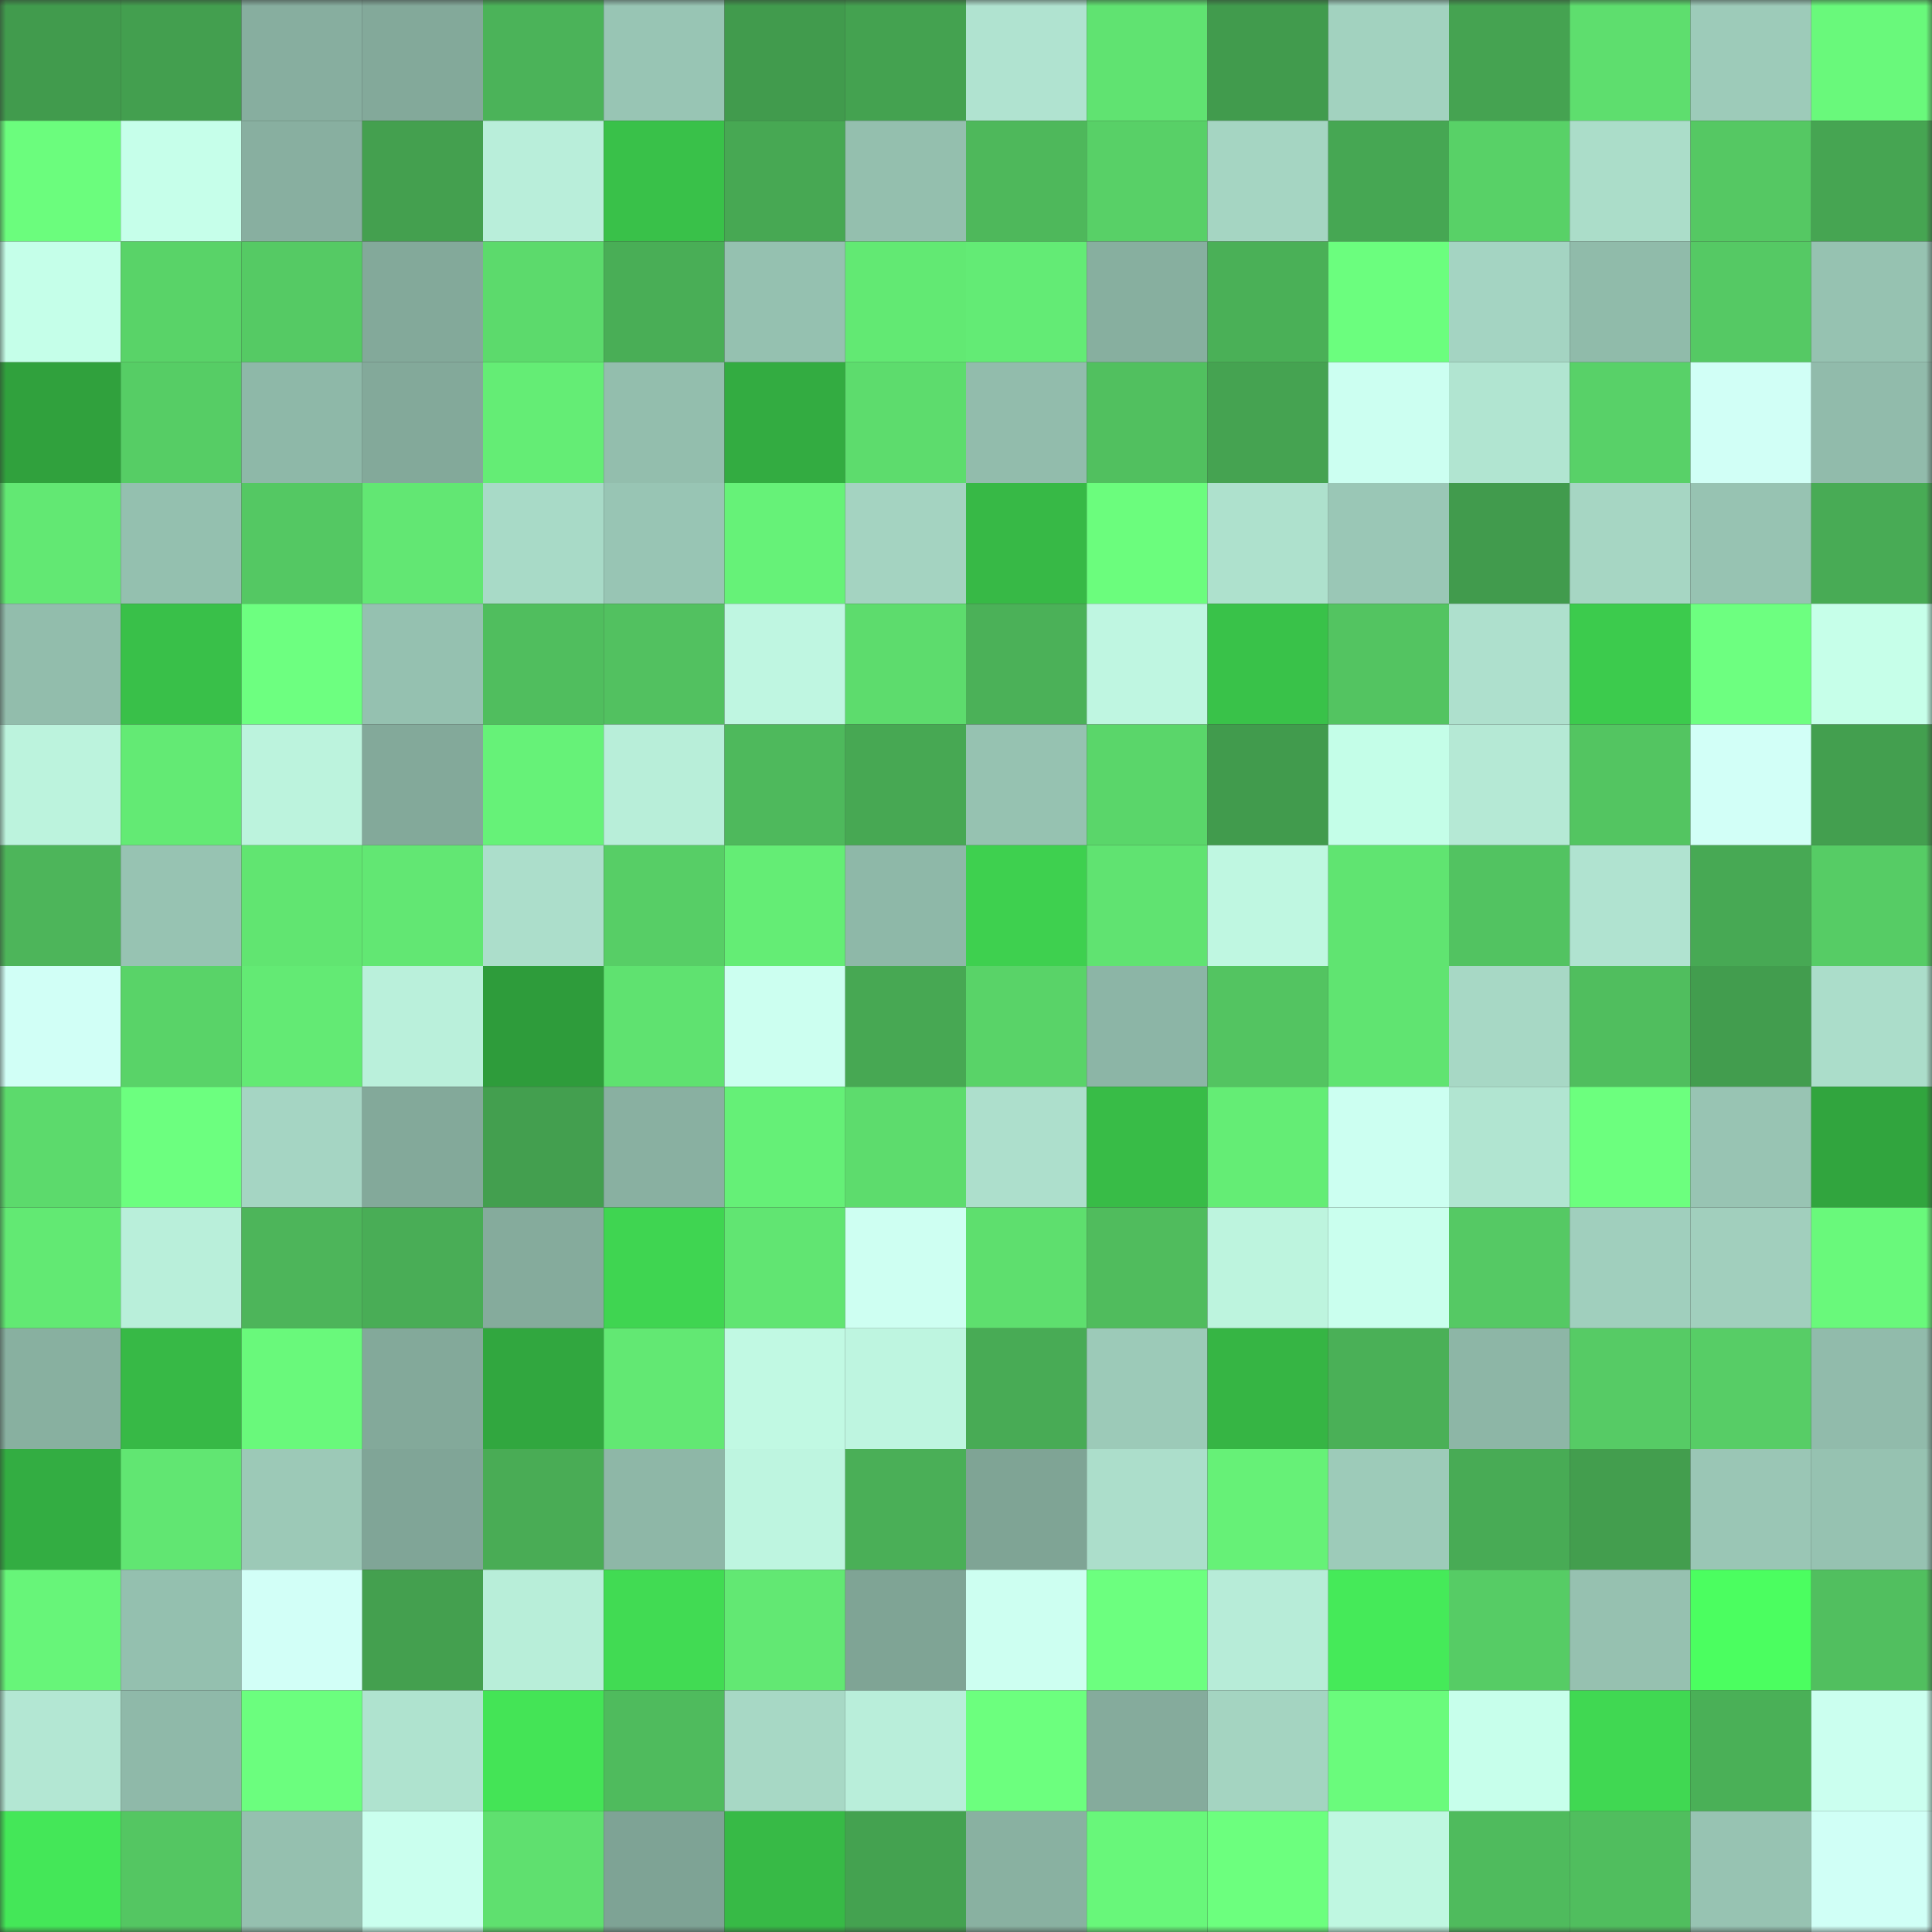 <svg viewBox="0 0 160 160" fill="none" role="img" xmlns="http://www.w3.org/2000/svg" width="240" height="240" name="lens%2C0000s.lens"><rect x="0" y="0" width="160" height="160" fill="#333333" stroke="none"/><mask id="2122292249" mask-type="alpha" maskUnits="userSpaceOnUse" x="0" y="0" width="160" height="160"><rect width="160" height="160" fill="#FFFFFF"></rect></mask><g mask="url(#2122292249)"><rect x="0" y="0" width="10" height="10" fill="#419b4d"></rect><rect x="10" y="0" width="10" height="10" fill="#439f4f"></rect><rect x="20" y="0" width="10" height="10" fill="#87ae9f"></rect><rect x="30" y="0" width="10" height="10" fill="#83a99a"></rect><rect x="40" y="0" width="10" height="10" fill="#4bb359"></rect><rect x="50" y="0" width="10" height="10" fill="#98c5b4"></rect><rect x="60" y="0" width="10" height="10" fill="#419b4d"></rect><rect x="70" y="0" width="10" height="10" fill="#44a250"></rect><rect x="80" y="0" width="10" height="10" fill="#b0e3d0"></rect><rect x="90" y="0" width="10" height="10" fill="#60e371"></rect><rect x="100" y="0" width="10" height="10" fill="#419b4d"></rect><rect x="110" y="0" width="10" height="10" fill="#a2d2bf"></rect><rect x="120" y="0" width="10" height="10" fill="#45a351"></rect><rect x="130" y="0" width="10" height="10" fill="#5ede6e"></rect><rect x="140" y="0" width="10" height="10" fill="#9dcbb9"></rect><rect x="150" y="0" width="10" height="10" fill="#69f97b"></rect><rect x="0" y="10" width="10" height="10" fill="#6bfd7d"></rect><rect x="10" y="10" width="10" height="10" fill="#c6ffea"></rect><rect x="20" y="10" width="10" height="10" fill="#88afa0"></rect><rect x="30" y="10" width="10" height="10" fill="#44a04f"></rect><rect x="40" y="10" width="10" height="10" fill="#b9eeda"></rect><rect x="50" y="10" width="10" height="10" fill="#39c149"></rect><rect x="60" y="10" width="10" height="10" fill="#47a853"></rect><rect x="70" y="10" width="10" height="10" fill="#94bfae"></rect><rect x="80" y="10" width="10" height="10" fill="#4eb85b"></rect><rect x="90" y="10" width="10" height="10" fill="#58d067"></rect><rect x="100" y="10" width="10" height="10" fill="#a5d5c2"></rect><rect x="110" y="10" width="10" height="10" fill="#46a753"></rect><rect x="120" y="10" width="10" height="10" fill="#58d167"></rect><rect x="130" y="10" width="10" height="10" fill="#abddc9"></rect><rect x="140" y="10" width="10" height="10" fill="#55c863"></rect><rect x="150" y="10" width="10" height="10" fill="#46a552"></rect><rect x="0" y="20" width="10" height="10" fill="#c5ffe9"></rect><rect x="10" y="20" width="10" height="10" fill="#59d368"></rect><rect x="20" y="20" width="10" height="10" fill="#55ca64"></rect><rect x="30" y="20" width="10" height="10" fill="#83a99a"></rect><rect x="40" y="20" width="10" height="10" fill="#5cda6c"></rect><rect x="50" y="20" width="10" height="10" fill="#49ae56"></rect><rect x="60" y="20" width="10" height="10" fill="#95c1b0"></rect><rect x="70" y="20" width="10" height="10" fill="#62e973"></rect><rect x="80" y="20" width="10" height="10" fill="#63eb75"></rect><rect x="90" y="20" width="10" height="10" fill="#87af9f"></rect><rect x="100" y="20" width="10" height="10" fill="#4ab057"></rect><rect x="110" y="20" width="10" height="10" fill="#6bfe7e"></rect><rect x="120" y="20" width="10" height="10" fill="#a4d4c2"></rect><rect x="130" y="20" width="10" height="10" fill="#90bbaa"></rect><rect x="140" y="20" width="10" height="10" fill="#55c964"></rect><rect x="150" y="20" width="10" height="10" fill="#96c2b1"></rect><rect x="0" y="30" width="10" height="10" fill="#30a13d"></rect><rect x="10" y="30" width="10" height="10" fill="#56cd65"></rect><rect x="20" y="30" width="10" height="10" fill="#8eb8a8"></rect><rect x="30" y="30" width="10" height="10" fill="#83a99a"></rect><rect x="40" y="30" width="10" height="10" fill="#64ed75"></rect><rect x="50" y="30" width="10" height="10" fill="#93bead"></rect><rect x="60" y="30" width="10" height="10" fill="#33ac41"></rect><rect x="70" y="30" width="10" height="10" fill="#5ddc6d"></rect><rect x="80" y="30" width="10" height="10" fill="#92bcac"></rect><rect x="90" y="30" width="10" height="10" fill="#51c05f"></rect><rect x="100" y="30" width="10" height="10" fill="#45a351"></rect><rect x="110" y="30" width="10" height="10" fill="#ccfff1"></rect><rect x="120" y="30" width="10" height="10" fill="#b1e5d1"></rect><rect x="130" y="30" width="10" height="10" fill="#58d168"></rect><rect x="140" y="30" width="10" height="10" fill="#d1fff6"></rect><rect x="150" y="30" width="10" height="10" fill="#91bbab"></rect><rect x="0" y="40" width="10" height="10" fill="#62e873"></rect><rect x="10" y="40" width="10" height="10" fill="#94c0af"></rect><rect x="20" y="40" width="10" height="10" fill="#54c863"></rect><rect x="30" y="40" width="10" height="10" fill="#62e773"></rect><rect x="40" y="40" width="10" height="10" fill="#a8dac7"></rect><rect x="50" y="40" width="10" height="10" fill="#98c5b4"></rect><rect x="60" y="40" width="10" height="10" fill="#66f278"></rect><rect x="70" y="40" width="10" height="10" fill="#a4d3c1"></rect><rect x="80" y="40" width="10" height="10" fill="#37b946"></rect><rect x="90" y="40" width="10" height="10" fill="#6bfd7d"></rect><rect x="100" y="40" width="10" height="10" fill="#aee1cd"></rect><rect x="110" y="40" width="10" height="10" fill="#9ac7b6"></rect><rect x="120" y="40" width="10" height="10" fill="#419b4d"></rect><rect x="130" y="40" width="10" height="10" fill="#a6d6c3"></rect><rect x="140" y="40" width="10" height="10" fill="#97c3b2"></rect><rect x="150" y="40" width="10" height="10" fill="#48ab55"></rect><rect x="0" y="50" width="10" height="10" fill="#92bdac"></rect><rect x="10" y="50" width="10" height="10" fill="#39c049"></rect><rect x="20" y="50" width="10" height="10" fill="#6dff80"></rect><rect x="30" y="50" width="10" height="10" fill="#95c1b0"></rect><rect x="40" y="50" width="10" height="10" fill="#50be5e"></rect><rect x="50" y="50" width="10" height="10" fill="#52c160"></rect><rect x="60" y="50" width="10" height="10" fill="#bff6e1"></rect><rect x="70" y="50" width="10" height="10" fill="#5ddc6d"></rect><rect x="80" y="50" width="10" height="10" fill="#4bb158"></rect><rect x="90" y="50" width="10" height="10" fill="#bff6e1"></rect><rect x="100" y="50" width="10" height="10" fill="#39c249"></rect><rect x="110" y="50" width="10" height="10" fill="#53c461"></rect><rect x="120" y="50" width="10" height="10" fill="#aee0cd"></rect><rect x="130" y="50" width="10" height="10" fill="#3ccb4d"></rect><rect x="140" y="50" width="10" height="10" fill="#6dff80"></rect><rect x="150" y="50" width="10" height="10" fill="#c6ffe9"></rect><rect x="0" y="60" width="10" height="10" fill="#bcf3dd"></rect><rect x="10" y="60" width="10" height="10" fill="#63ea74"></rect><rect x="20" y="60" width="10" height="10" fill="#bcf3dd"></rect><rect x="30" y="60" width="10" height="10" fill="#83a99a"></rect><rect x="40" y="60" width="10" height="10" fill="#66f278"></rect><rect x="50" y="60" width="10" height="10" fill="#b8eed9"></rect><rect x="60" y="60" width="10" height="10" fill="#4eb95c"></rect><rect x="70" y="60" width="10" height="10" fill="#47a853"></rect><rect x="80" y="60" width="10" height="10" fill="#96c2b1"></rect><rect x="90" y="60" width="10" height="10" fill="#5ad66a"></rect><rect x="100" y="60" width="10" height="10" fill="#419b4d"></rect><rect x="110" y="60" width="10" height="10" fill="#c4fee8"></rect><rect x="120" y="60" width="10" height="10" fill="#b5e9d5"></rect><rect x="130" y="60" width="10" height="10" fill="#53c561"></rect><rect x="140" y="60" width="10" height="10" fill="#d2fff7"></rect><rect x="150" y="60" width="10" height="10" fill="#439f4f"></rect><rect x="0" y="70" width="10" height="10" fill="#4db55a"></rect><rect x="10" y="70" width="10" height="10" fill="#97c3b2"></rect><rect x="20" y="70" width="10" height="10" fill="#61e571"></rect><rect x="30" y="70" width="10" height="10" fill="#62e773"></rect><rect x="40" y="70" width="10" height="10" fill="#acdecb"></rect><rect x="50" y="70" width="10" height="10" fill="#57ce66"></rect><rect x="60" y="70" width="10" height="10" fill="#64ed75"></rect><rect x="70" y="70" width="10" height="10" fill="#8eb8a8"></rect><rect x="80" y="70" width="10" height="10" fill="#3ed04f"></rect><rect x="90" y="70" width="10" height="10" fill="#60e371"></rect><rect x="100" y="70" width="10" height="10" fill="#bff7e1"></rect><rect x="110" y="70" width="10" height="10" fill="#60e471"></rect><rect x="120" y="70" width="10" height="10" fill="#52c361"></rect><rect x="130" y="70" width="10" height="10" fill="#b0e3d0"></rect><rect x="140" y="70" width="10" height="10" fill="#47a954"></rect><rect x="150" y="70" width="10" height="10" fill="#56cc65"></rect><rect x="0" y="80" width="10" height="10" fill="#d1fff6"></rect><rect x="10" y="80" width="10" height="10" fill="#59d368"></rect><rect x="20" y="80" width="10" height="10" fill="#63ea74"></rect><rect x="30" y="80" width="10" height="10" fill="#baf0db"></rect><rect x="40" y="80" width="10" height="10" fill="#2e9c3b"></rect><rect x="50" y="80" width="10" height="10" fill="#5fe270"></rect><rect x="60" y="80" width="10" height="10" fill="#ccfff0"></rect><rect x="70" y="80" width="10" height="10" fill="#47a853"></rect><rect x="80" y="80" width="10" height="10" fill="#59d368"></rect><rect x="90" y="80" width="10" height="10" fill="#8cb5a6"></rect><rect x="100" y="80" width="10" height="10" fill="#53c461"></rect><rect x="110" y="80" width="10" height="10" fill="#60e471"></rect><rect x="120" y="80" width="10" height="10" fill="#a7d8c5"></rect><rect x="130" y="80" width="10" height="10" fill="#50be5e"></rect><rect x="140" y="80" width="10" height="10" fill="#429d4e"></rect><rect x="150" y="80" width="10" height="10" fill="#abddca"></rect><rect x="0" y="90" width="10" height="10" fill="#5cda6c"></rect><rect x="10" y="90" width="10" height="10" fill="#6cff7f"></rect><rect x="20" y="90" width="10" height="10" fill="#a5d5c3"></rect><rect x="30" y="90" width="10" height="10" fill="#83a99a"></rect><rect x="40" y="90" width="10" height="10" fill="#439f4f"></rect><rect x="50" y="90" width="10" height="10" fill="#89b0a1"></rect><rect x="60" y="90" width="10" height="10" fill="#65f077"></rect><rect x="70" y="90" width="10" height="10" fill="#5ddc6d"></rect><rect x="80" y="90" width="10" height="10" fill="#addfcc"></rect><rect x="90" y="90" width="10" height="10" fill="#38bc47"></rect><rect x="100" y="90" width="10" height="10" fill="#64ed75"></rect><rect x="110" y="90" width="10" height="10" fill="#ccfff1"></rect><rect x="120" y="90" width="10" height="10" fill="#b1e5d1"></rect><rect x="130" y="90" width="10" height="10" fill="#6cff7e"></rect><rect x="140" y="90" width="10" height="10" fill="#98c4b3"></rect><rect x="150" y="90" width="10" height="10" fill="#31a53e"></rect><rect x="0" y="100" width="10" height="10" fill="#62e973"></rect><rect x="10" y="100" width="10" height="10" fill="#b9efda"></rect><rect x="20" y="100" width="10" height="10" fill="#4db55a"></rect><rect x="30" y="100" width="10" height="10" fill="#49ad56"></rect><rect x="40" y="100" width="10" height="10" fill="#85ab9c"></rect><rect x="50" y="100" width="10" height="10" fill="#3fd551"></rect><rect x="60" y="100" width="10" height="10" fill="#61e572"></rect><rect x="70" y="100" width="10" height="10" fill="#cefff2"></rect><rect x="80" y="100" width="10" height="10" fill="#5edf6e"></rect><rect x="90" y="100" width="10" height="10" fill="#50bc5d"></rect><rect x="100" y="100" width="10" height="10" fill="#bdf4de"></rect><rect x="110" y="100" width="10" height="10" fill="#caffee"></rect><rect x="120" y="100" width="10" height="10" fill="#55c964"></rect><rect x="130" y="100" width="10" height="10" fill="#a0cfbd"></rect><rect x="140" y="100" width="10" height="10" fill="#a1cfbd"></rect><rect x="150" y="100" width="10" height="10" fill="#69f97b"></rect><rect x="0" y="110" width="10" height="10" fill="#88b0a0"></rect><rect x="10" y="110" width="10" height="10" fill="#37b946"></rect><rect x="20" y="110" width="10" height="10" fill="#69f97b"></rect><rect x="30" y="110" width="10" height="10" fill="#83a99a"></rect><rect x="40" y="110" width="10" height="10" fill="#31a73f"></rect><rect x="50" y="110" width="10" height="10" fill="#62e873"></rect><rect x="60" y="110" width="10" height="10" fill="#c1f9e3"></rect><rect x="70" y="110" width="10" height="10" fill="#bef5e0"></rect><rect x="80" y="110" width="10" height="10" fill="#48ab55"></rect><rect x="90" y="110" width="10" height="10" fill="#9ccab8"></rect><rect x="100" y="110" width="10" height="10" fill="#36b544"></rect><rect x="110" y="110" width="10" height="10" fill="#4ab057"></rect><rect x="120" y="110" width="10" height="10" fill="#8db6a6"></rect><rect x="130" y="110" width="10" height="10" fill="#56cb65"></rect><rect x="140" y="110" width="10" height="10" fill="#57cd66"></rect><rect x="150" y="110" width="10" height="10" fill="#91bbab"></rect><rect x="0" y="120" width="10" height="10" fill="#33ad42"></rect><rect x="10" y="120" width="10" height="10" fill="#61e672"></rect><rect x="20" y="120" width="10" height="10" fill="#9cc9b7"></rect><rect x="30" y="120" width="10" height="10" fill="#80a597"></rect><rect x="40" y="120" width="10" height="10" fill="#49ac55"></rect><rect x="50" y="120" width="10" height="10" fill="#8eb7a7"></rect><rect x="60" y="120" width="10" height="10" fill="#bef5e0"></rect><rect x="70" y="120" width="10" height="10" fill="#4aaf57"></rect><rect x="80" y="120" width="10" height="10" fill="#7fa495"></rect><rect x="90" y="120" width="10" height="10" fill="#acdecb"></rect><rect x="100" y="120" width="10" height="10" fill="#66f177"></rect><rect x="110" y="120" width="10" height="10" fill="#9dcbb9"></rect><rect x="120" y="120" width="10" height="10" fill="#48ab55"></rect><rect x="130" y="120" width="10" height="10" fill="#439e4e"></rect><rect x="140" y="120" width="10" height="10" fill="#9ac6b5"></rect><rect x="150" y="120" width="10" height="10" fill="#96c2b1"></rect><rect x="0" y="130" width="10" height="10" fill="#67f579"></rect><rect x="10" y="130" width="10" height="10" fill="#94c0af"></rect><rect x="20" y="130" width="10" height="10" fill="#d2fff7"></rect><rect x="30" y="130" width="10" height="10" fill="#44a04f"></rect><rect x="40" y="130" width="10" height="10" fill="#b8eed9"></rect><rect x="50" y="130" width="10" height="10" fill="#41db53"></rect><rect x="60" y="130" width="10" height="10" fill="#62e873"></rect><rect x="70" y="130" width="10" height="10" fill="#7fa495"></rect><rect x="80" y="130" width="10" height="10" fill="#cdfff1"></rect><rect x="90" y="130" width="10" height="10" fill="#6cff7f"></rect><rect x="100" y="130" width="10" height="10" fill="#b7ecd8"></rect><rect x="110" y="130" width="10" height="10" fill="#45ea59"></rect><rect x="120" y="130" width="10" height="10" fill="#56cc65"></rect><rect x="130" y="130" width="10" height="10" fill="#96c1b0"></rect><rect x="140" y="130" width="10" height="10" fill="#4bfe60"></rect><rect x="150" y="130" width="10" height="10" fill="#51bf5f"></rect><rect x="0" y="140" width="10" height="10" fill="#b3e7d3"></rect><rect x="10" y="140" width="10" height="10" fill="#8fb9a9"></rect><rect x="20" y="140" width="10" height="10" fill="#6bfe7e"></rect><rect x="30" y="140" width="10" height="10" fill="#afe3cf"></rect><rect x="40" y="140" width="10" height="10" fill="#44e456"></rect><rect x="50" y="140" width="10" height="10" fill="#4fbb5d"></rect><rect x="60" y="140" width="10" height="10" fill="#a7d8c5"></rect><rect x="70" y="140" width="10" height="10" fill="#b9eeda"></rect><rect x="80" y="140" width="10" height="10" fill="#6cff7e"></rect><rect x="90" y="140" width="10" height="10" fill="#85ab9c"></rect><rect x="100" y="140" width="10" height="10" fill="#a4d4c1"></rect><rect x="110" y="140" width="10" height="10" fill="#6afb7c"></rect><rect x="120" y="140" width="10" height="10" fill="#c7ffeb"></rect><rect x="130" y="140" width="10" height="10" fill="#40d852"></rect><rect x="140" y="140" width="10" height="10" fill="#4ab057"></rect><rect x="150" y="140" width="10" height="10" fill="#cbffef"></rect><rect x="0" y="150" width="10" height="10" fill="#44e758"></rect><rect x="10" y="150" width="10" height="10" fill="#54c662"></rect><rect x="20" y="150" width="10" height="10" fill="#95c0af"></rect><rect x="30" y="150" width="10" height="10" fill="#caffee"></rect><rect x="40" y="150" width="10" height="10" fill="#5fe06f"></rect><rect x="50" y="150" width="10" height="10" fill="#7ea395"></rect><rect x="60" y="150" width="10" height="10" fill="#37ba46"></rect><rect x="70" y="150" width="10" height="10" fill="#44a250"></rect><rect x="80" y="150" width="10" height="10" fill="#89b1a1"></rect><rect x="90" y="150" width="10" height="10" fill="#68f77a"></rect><rect x="100" y="150" width="10" height="10" fill="#6cff7e"></rect><rect x="110" y="150" width="10" height="10" fill="#bff7e1"></rect><rect x="120" y="150" width="10" height="10" fill="#4fbb5d"></rect><rect x="130" y="150" width="10" height="10" fill="#50be5e"></rect><rect x="140" y="150" width="10" height="10" fill="#97c3b2"></rect><rect x="150" y="150" width="10" height="10" fill="#d0fff6"></rect></g></svg>
